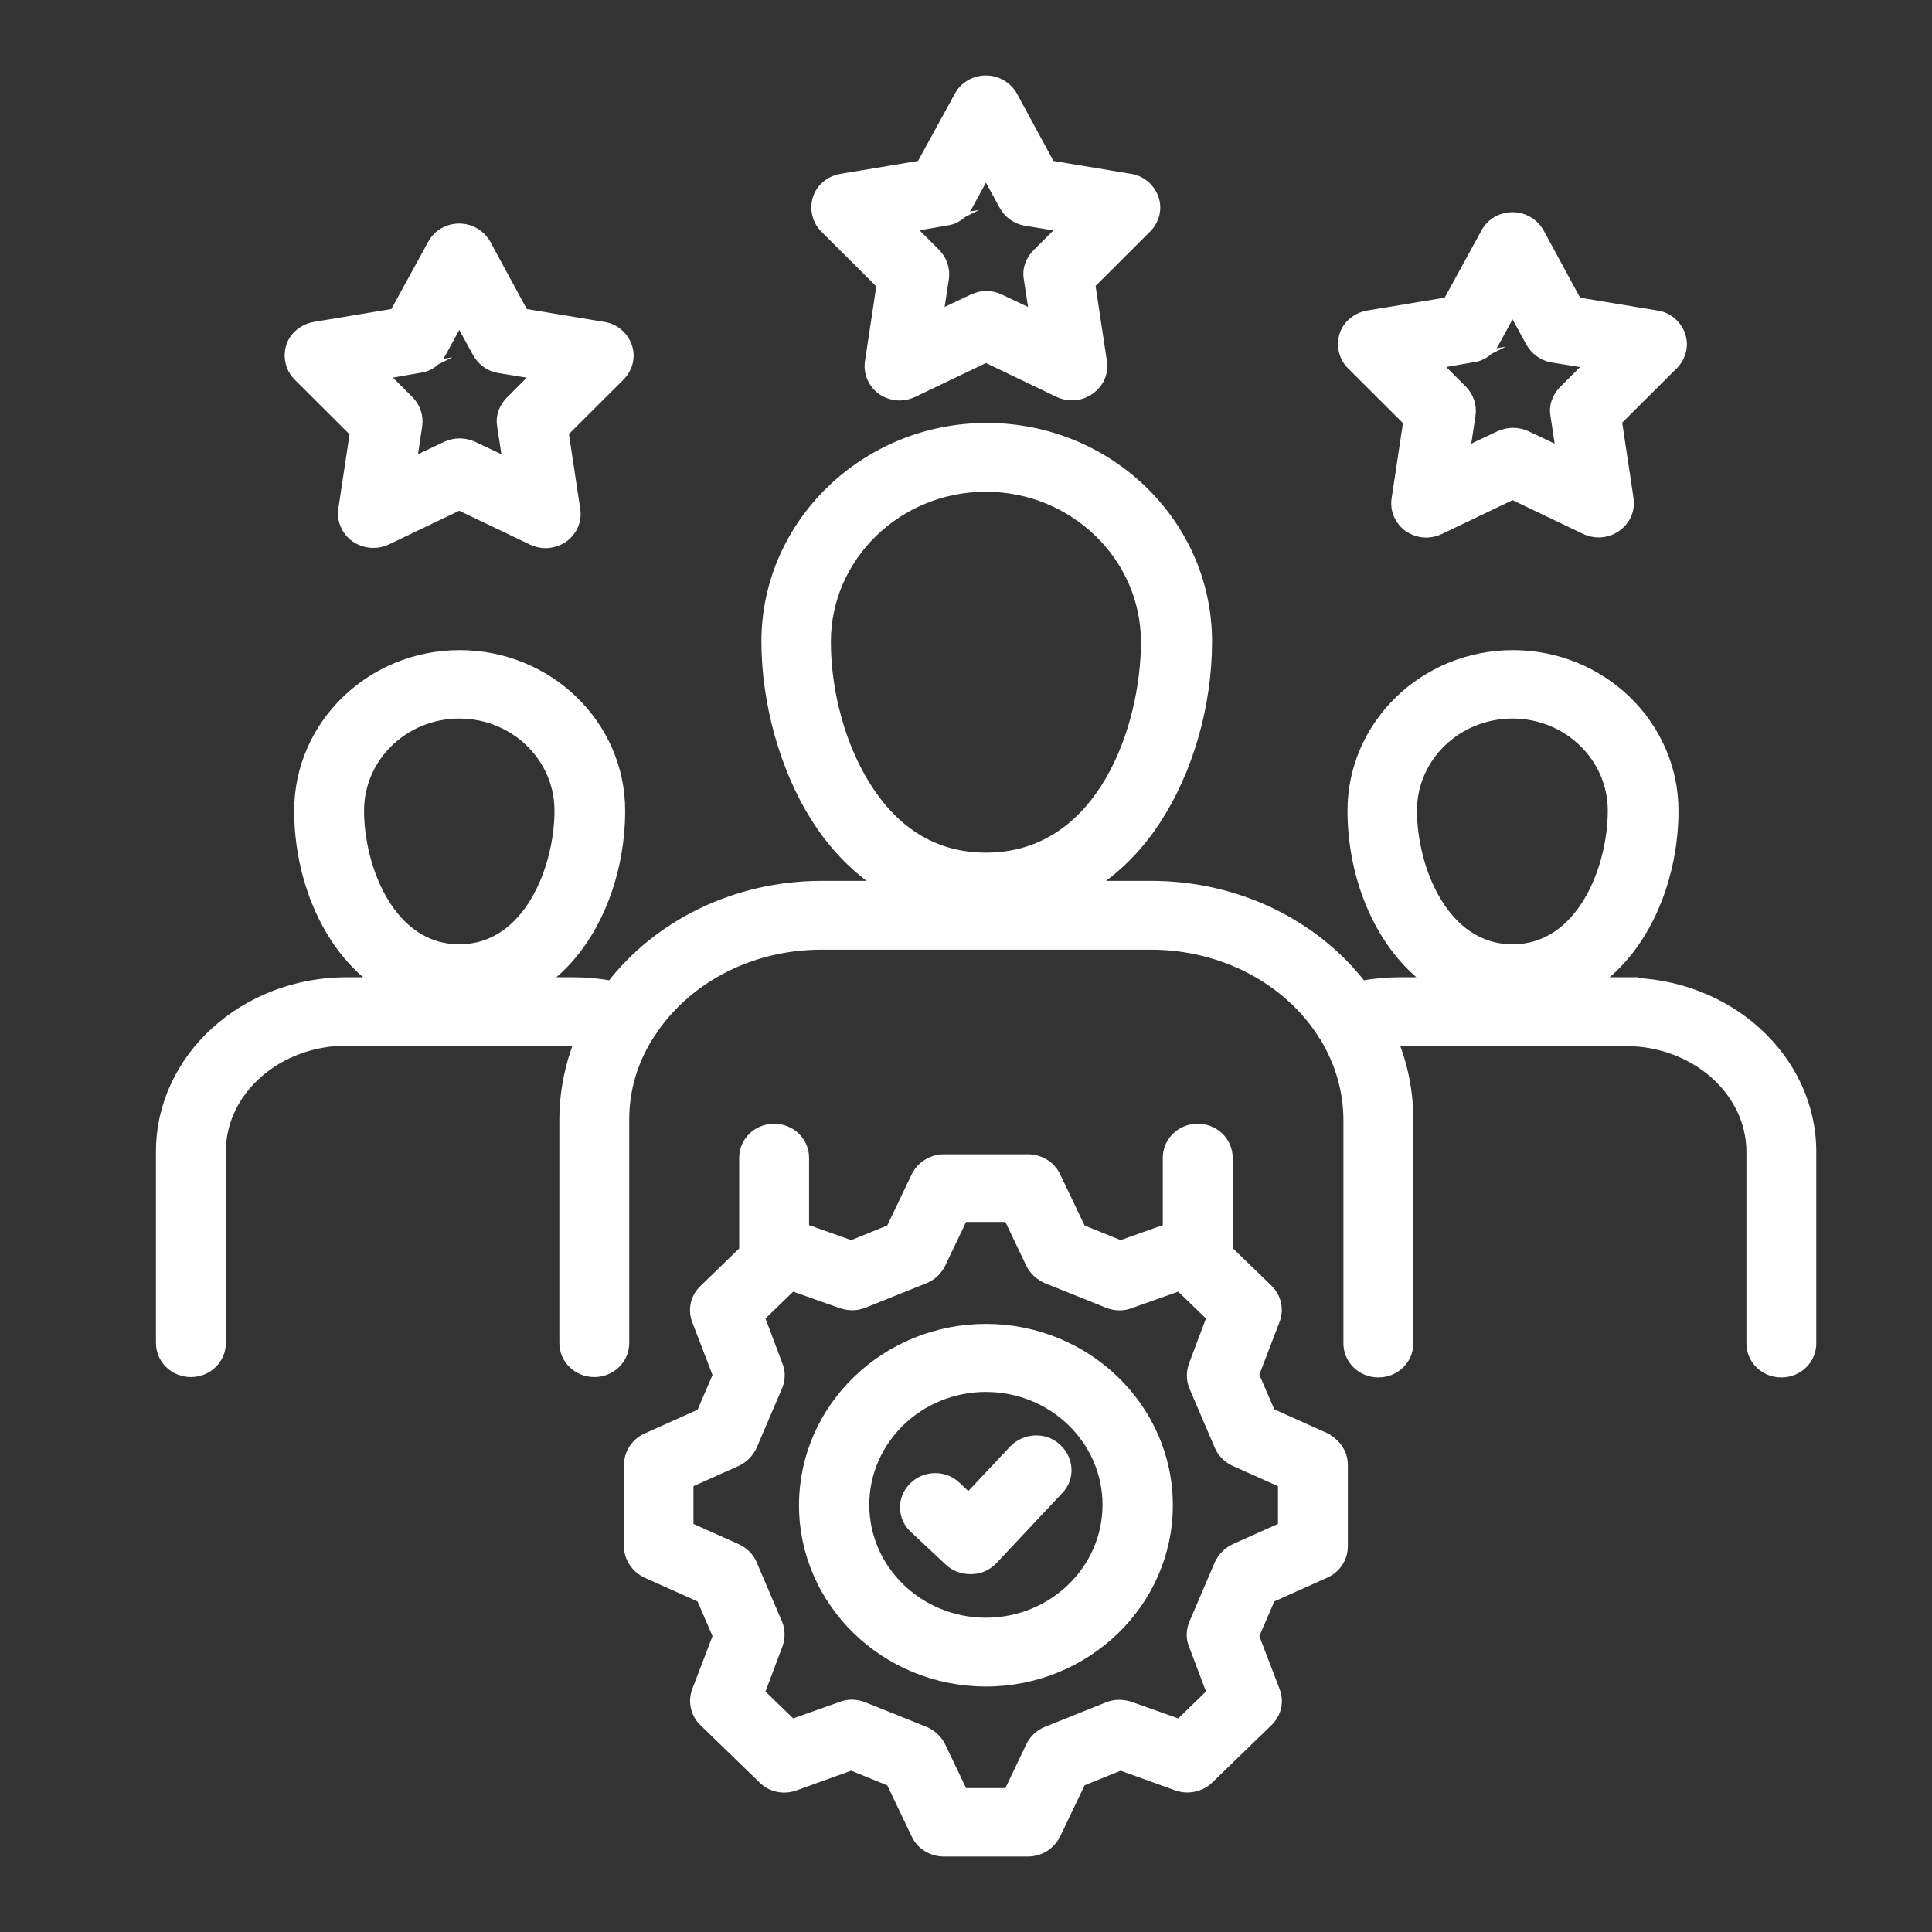 <svg width="48" height="48" viewBox="0 0 48 48" fill="none" xmlns="http://www.w3.org/2000/svg">
<rect x="0" y="0" width="48" height="48" fill="#333333" stroke="none"/>
<path d="M40.391 24.404H39.628C40.903 23.509 41.576 21.786 41.576 20.141C41.576 18.01 39.788 16.277 37.589 16.277C35.39 16.277 33.603 18.01 33.603 20.141C33.603 21.786 34.276 23.499 35.551 24.404H34.788C34.466 24.404 34.145 24.433 33.834 24.491C32.679 22.993 30.761 22.01 28.602 22.01H27.076C27.708 21.611 28.261 21.066 28.712 20.375C29.516 19.148 29.988 17.523 29.988 15.937C29.988 13.007 27.528 10.633 24.515 10.633C21.503 10.633 19.042 13.017 19.042 15.937C19.042 17.465 19.504 19.1 20.267 20.307C20.729 21.037 21.292 21.601 21.924 22.01H20.418C18.259 22.01 16.341 22.993 15.186 24.491C14.875 24.433 14.554 24.404 14.222 24.404H13.459C14.735 23.509 15.407 21.786 15.407 20.141C15.407 18.01 13.62 16.277 11.421 16.277C9.222 16.277 7.434 18.01 7.434 20.141C7.434 21.786 8.107 23.499 9.382 24.404H8.619C6.069 24.404 4 26.292 4 28.608V33.367C4 33.766 4.331 34.088 4.743 34.088C5.155 34.088 5.486 33.766 5.486 33.367V28.608C5.486 27.09 6.892 25.854 8.609 25.854H14.222C14.283 25.854 14.343 25.854 14.403 25.854C14.162 26.467 14.022 27.129 14.022 27.82V33.367C14.022 33.766 14.353 34.088 14.765 34.088C15.176 34.088 15.508 33.766 15.508 33.367V27.82C15.508 27.071 15.719 26.37 16.1 25.757C16.12 25.727 16.14 25.698 16.16 25.669C17.004 24.355 18.59 23.47 20.408 23.47H28.592C30.41 23.47 32.006 24.355 32.85 25.669C32.87 25.698 32.88 25.727 32.91 25.757C33.281 26.37 33.502 27.08 33.502 27.83V33.377C33.502 33.776 33.834 34.097 34.245 34.097C34.657 34.097 34.989 33.776 34.989 33.377V27.83C34.989 27.139 34.858 26.477 34.607 25.864C34.667 25.864 34.727 25.864 34.778 25.864H40.391C42.108 25.864 43.514 27.1 43.514 28.618V33.377C43.514 33.776 43.845 34.097 44.257 34.097C44.669 34.097 45 33.776 45 33.377V28.618C45 26.302 42.931 24.414 40.381 24.414L40.391 24.404ZM37.579 17.727C38.955 17.727 40.07 18.808 40.07 20.141C40.07 21.572 39.296 23.586 37.579 23.586C35.862 23.586 35.079 21.572 35.079 20.141C35.079 18.808 36.194 17.727 37.579 17.727ZM20.518 15.947C20.518 13.815 22.306 12.092 24.495 12.092C26.684 12.092 28.471 13.825 28.471 15.947C28.471 18.068 27.387 21.309 24.495 21.309C23.26 21.309 22.256 20.715 21.523 19.557C20.89 18.564 20.518 17.212 20.518 15.947ZM11.411 17.727C12.786 17.727 13.901 18.808 13.901 20.141C13.901 21.572 13.128 23.586 11.411 23.586C9.694 23.586 8.92 21.572 8.92 20.141C8.92 18.808 10.035 17.727 11.411 17.727ZM8.82 10.73L8.529 12.657C8.489 12.92 8.609 13.192 8.83 13.348C9.051 13.504 9.352 13.533 9.603 13.416L11.411 12.55L13.218 13.416C13.319 13.465 13.439 13.494 13.55 13.494C13.7 13.494 13.861 13.445 13.991 13.358C14.212 13.202 14.333 12.939 14.293 12.667L14.002 10.74L15.407 9.338C15.598 9.144 15.668 8.861 15.578 8.608C15.488 8.355 15.267 8.161 14.996 8.122L13.007 7.791L12.073 6.068C11.943 5.835 11.692 5.679 11.411 5.679C11.13 5.679 10.879 5.825 10.748 6.068L9.804 7.791L7.816 8.122C7.545 8.17 7.314 8.355 7.233 8.608C7.153 8.861 7.213 9.144 7.404 9.338L8.81 10.74L8.82 10.73ZM10.427 9.144C10.658 9.105 10.848 8.968 10.959 8.764L11.411 7.937L11.863 8.764C11.973 8.959 12.164 9.105 12.395 9.144L13.349 9.299L12.676 9.971C12.515 10.136 12.435 10.36 12.475 10.574L12.616 11.499L11.752 11.09C11.541 10.993 11.3 10.993 11.089 11.09L10.226 11.499L10.366 10.574C10.396 10.35 10.326 10.127 10.166 9.961L9.493 9.29L10.447 9.134L10.427 9.144ZM21.904 7.071L21.613 8.998C21.573 9.26 21.693 9.533 21.914 9.689C22.045 9.776 22.195 9.825 22.356 9.825C22.467 9.825 22.577 9.796 22.688 9.747L24.495 8.881L26.302 9.747C26.553 9.864 26.845 9.844 27.076 9.679C27.307 9.513 27.417 9.26 27.377 8.988L27.086 7.061L28.491 5.659C28.682 5.465 28.753 5.182 28.662 4.929C28.572 4.676 28.351 4.482 28.08 4.443L26.092 4.112L25.158 2.389C25.027 2.156 24.776 2 24.495 2C24.214 2 23.963 2.146 23.832 2.389L22.888 4.112L20.9 4.443C20.629 4.491 20.398 4.676 20.318 4.929C20.237 5.182 20.298 5.465 20.488 5.659L21.894 7.061L21.904 7.071ZM23.511 5.484C23.742 5.445 23.933 5.309 24.043 5.105L24.495 4.277L24.947 5.105C25.057 5.299 25.248 5.445 25.479 5.484L26.433 5.64L25.76 6.311C25.6 6.477 25.519 6.701 25.559 6.915L25.7 7.839L24.836 7.431C24.736 7.382 24.616 7.353 24.505 7.353C24.395 7.353 24.284 7.382 24.174 7.431L23.31 7.839L23.451 6.915C23.481 6.691 23.41 6.467 23.25 6.302L22.577 5.63L23.531 5.474L23.511 5.484ZM34.989 10.467L34.697 12.404C34.657 12.667 34.778 12.939 34.998 13.095C35.129 13.182 35.28 13.231 35.44 13.231C35.551 13.231 35.661 13.202 35.772 13.153L37.579 12.287L39.387 13.153C39.638 13.27 39.929 13.251 40.16 13.085C40.381 12.929 40.501 12.667 40.461 12.394L40.17 10.457L41.576 9.056C41.767 8.861 41.837 8.579 41.746 8.326C41.656 8.073 41.435 7.878 41.164 7.839L39.176 7.509L38.242 5.786C38.111 5.552 37.86 5.397 37.579 5.397C37.298 5.397 37.047 5.543 36.916 5.786L35.973 7.509L33.984 7.839C33.713 7.888 33.482 8.073 33.402 8.326C33.322 8.579 33.382 8.861 33.573 9.056L34.978 10.457L34.989 10.467ZM36.595 8.881C36.826 8.842 37.017 8.706 37.127 8.501L37.579 7.674L38.031 8.501C38.142 8.696 38.332 8.842 38.563 8.881L39.517 9.036L38.844 9.708C38.684 9.873 38.603 10.097 38.644 10.311L38.784 11.236L37.921 10.827C37.71 10.73 37.469 10.73 37.258 10.827L36.394 11.236L36.535 10.311C36.565 10.088 36.495 9.864 36.334 9.698L35.661 9.027L36.615 8.871L36.595 8.881ZM24.495 33.017C22.005 33.017 19.976 34.983 19.976 37.397C19.976 39.81 22.005 41.776 24.495 41.776C26.985 41.776 29.014 39.81 29.014 37.397C29.014 34.983 26.985 33.017 24.495 33.017ZM24.495 40.316C22.828 40.316 21.472 39.002 21.472 37.387C21.472 35.771 22.828 34.457 24.495 34.457C26.162 34.457 27.517 35.771 27.517 37.387C27.517 39.002 26.162 40.316 24.495 40.316ZM32.93 35.723L31.564 35.109L31.153 34.156L31.675 32.793C31.775 32.53 31.705 32.229 31.504 32.034L30.5 31.061V28.764C30.5 28.365 30.169 28.044 29.757 28.044C29.345 28.044 29.014 28.365 29.014 28.764V30.526L27.839 30.944L26.855 30.545L26.222 29.221C26.102 28.968 25.831 28.803 25.539 28.803H23.451C23.159 28.803 22.898 28.968 22.768 29.221L22.135 30.545L21.151 30.944L19.976 30.526V28.764C19.976 28.365 19.645 28.044 19.233 28.044C18.822 28.044 18.49 28.365 18.49 28.764V31.071L17.486 32.044C17.275 32.248 17.215 32.54 17.315 32.803L17.837 34.165L17.426 35.119L16.06 35.732C15.799 35.849 15.628 36.112 15.628 36.394V38.419C15.628 38.701 15.799 38.954 16.06 39.08L17.426 39.693L17.837 40.647L17.315 42.01C17.215 42.273 17.285 42.574 17.486 42.769L18.962 44.2C19.173 44.404 19.474 44.462 19.745 44.365L21.151 43.859L22.135 44.258L22.768 45.581C22.888 45.834 23.159 46 23.451 46H25.539C25.831 46 26.092 45.834 26.222 45.581L26.855 44.258L27.839 43.859L29.245 44.365C29.516 44.462 29.827 44.394 30.028 44.2L31.504 42.769C31.715 42.565 31.775 42.273 31.675 42.01L31.153 40.647L31.564 39.693L32.93 39.08C33.191 38.964 33.362 38.701 33.362 38.419V36.394C33.362 36.112 33.191 35.859 32.93 35.732V35.723ZM31.876 37.942L30.681 38.477C30.51 38.555 30.379 38.691 30.299 38.856L29.666 40.336C29.596 40.501 29.586 40.696 29.656 40.861L30.108 42.058L29.305 42.837L28.07 42.399C27.889 42.341 27.698 42.341 27.528 42.409L26.001 43.022C25.831 43.09 25.69 43.226 25.61 43.392L25.057 44.55H23.923L23.37 43.392C23.29 43.226 23.149 43.1 22.979 43.022L21.452 42.409C21.282 42.341 21.081 42.331 20.91 42.399L19.675 42.837L18.872 42.058L19.323 40.861C19.384 40.686 19.384 40.501 19.314 40.336L18.681 38.856C18.611 38.691 18.47 38.555 18.299 38.477L17.104 37.942V36.842L18.299 36.307C18.47 36.229 18.601 36.093 18.681 35.927L19.314 34.448C19.384 34.282 19.394 34.088 19.323 33.922L18.872 32.725L19.675 31.947L20.91 32.384C21.091 32.443 21.282 32.443 21.452 32.375L22.979 31.762C23.149 31.693 23.29 31.557 23.37 31.392L23.923 30.234H25.057L25.61 31.392C25.69 31.557 25.831 31.684 26.001 31.762L27.528 32.375C27.698 32.443 27.899 32.453 28.07 32.384L29.305 31.947L30.108 32.725L29.656 33.922C29.596 34.097 29.596 34.282 29.666 34.448L30.299 35.927C30.369 36.093 30.51 36.229 30.681 36.307L31.876 36.842V37.942ZM26.252 35.985C26.553 36.258 26.584 36.715 26.302 37.007L24.666 38.749C24.525 38.895 24.344 38.983 24.134 38.983C24.134 38.983 24.113 38.983 24.103 38.983C23.913 38.983 23.722 38.915 23.581 38.779L22.718 37.971C22.416 37.698 22.406 37.231 22.698 36.949C22.979 36.657 23.461 36.647 23.752 36.929L24.063 37.221L25.188 36.024C25.469 35.732 25.941 35.703 26.242 35.976L26.252 35.985Z" fill="white" stroke="white" stroke-width="0.25" stroke-miterlimit="10"/>
</svg>
